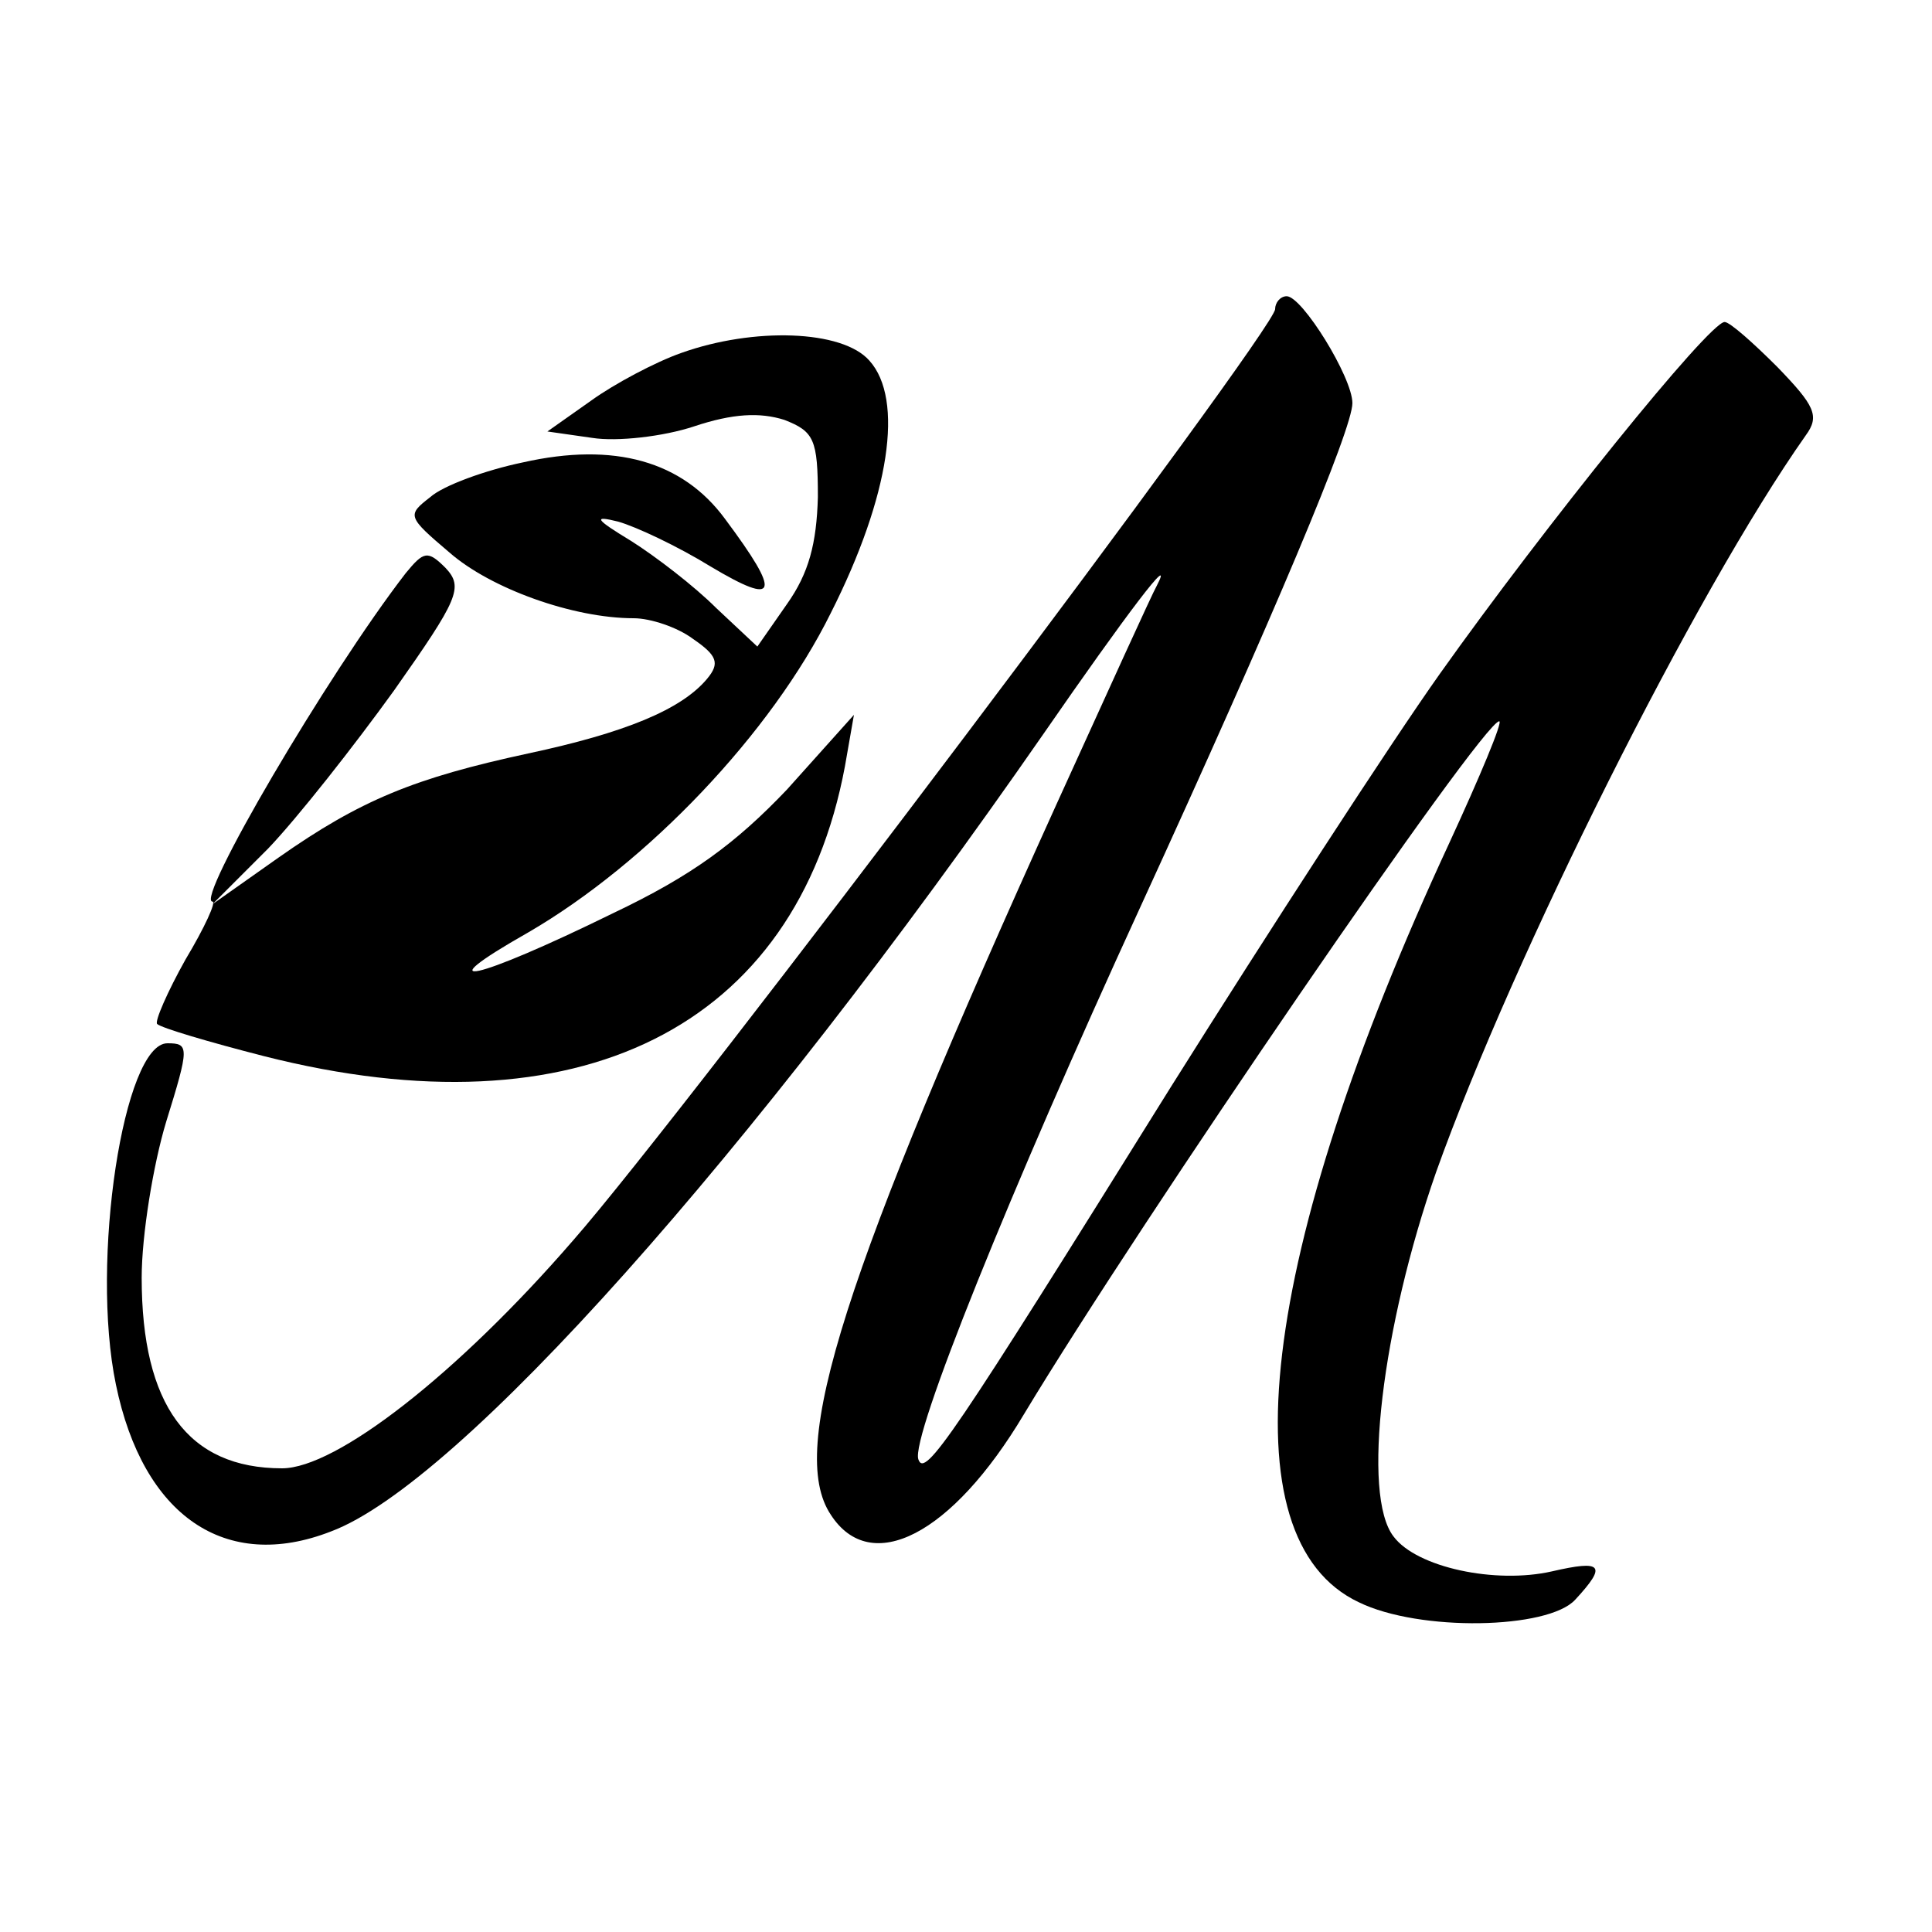 <?xml version="1.0" standalone="no"?>
<!DOCTYPE svg PUBLIC "-//W3C//DTD SVG 20010904//EN"
 "http://www.w3.org/TR/2001/REC-SVG-20010904/DTD/svg10.dtd">
<svg version="1.0" xmlns="http://www.w3.org/2000/svg"
 width="150pt" height="150pt" viewBox="0 0 150 150"
 preserveAspectRatio="xMidYMid meet">
<g transform="translate(0,150) scale(0.1,-0.1)"
fill="#000000" stroke="none">
<path d="M990 1260 c0 -16 -458 -624 -545 -723 -90 -104 -184 -177 -226 -177
-73 0 -109 49 -109 148 0 33 9 88 19 121 18 58 18 61 1 61 -34 0 -60 -169 -40
-265 21 -102 85 -146 167 -114 99 37 326 292 553 619 65 94 103 144 88 115 -3
-5 -38 -82 -78 -170 -165 -364 -209 -500 -175 -551 31 -48 94 -16 150 78 91
151 356 538 369 538 3 0 -15 -43 -39 -95 -148 -319 -174 -540 -70 -589 47 -23
147 -21 168 2 25 27 21 31 -18 22 -44 -10 -105 3 -123 27 -25 32 -9 163 33
283 60 168 201 450 287 572 11 15 7 23 -22 53 -19 19 -37 35 -41 35 -12 0
-140 -159 -221 -273 -39 -55 -133 -200 -209 -321 -170 -273 -191 -304 -196
-289 -6 17 71 208 172 428 105 229 165 372 165 392 0 20 -39 83 -51 83 -5 0
-9 -5 -9 -10z"/>
<path d="M529 1226 c-20 -7 -52 -24 -70 -37 l-34 -24 35 -5 c19 -3 55 1 79 9
30 10 51 11 70 5 23 -9 26 -15 26 -60 -1 -36 -7 -59 -24 -83 l-23 -33 -32 30
c-17 17 -47 40 -66 52 -28 17 -30 20 -10 15 14 -4 46 -19 72 -35 52 -31 55
-22 11 37 -33 45 -86 60 -157 44 -29 -6 -62 -18 -72 -27 -18 -14 -18 -15 15
-43 32 -28 96 -51 143 -51 13 0 34 -7 46 -16 19 -13 21 -19 11 -31 -20 -24
-64 -42 -139 -58 -88 -19 -130 -36 -194 -81 l-51 -36 43 43 c23 24 67 80 98
123 50 71 54 80 40 95 -14 14 -17 13 -31 -4 -61 -79 -164 -255 -150 -255 3 0
-6 -20 -21 -45 -14 -25 -24 -48 -22 -50 3 -3 40 -14 83 -25 244 -62 413 22
451 225 l7 40 -52 -58 c-40 -42 -74 -67 -135 -96 -108 -53 -147 -61 -66 -15
93 54 189 155 235 248 46 91 57 166 30 196 -21 24 -90 26 -146 6z"/>
</g>
</svg>
